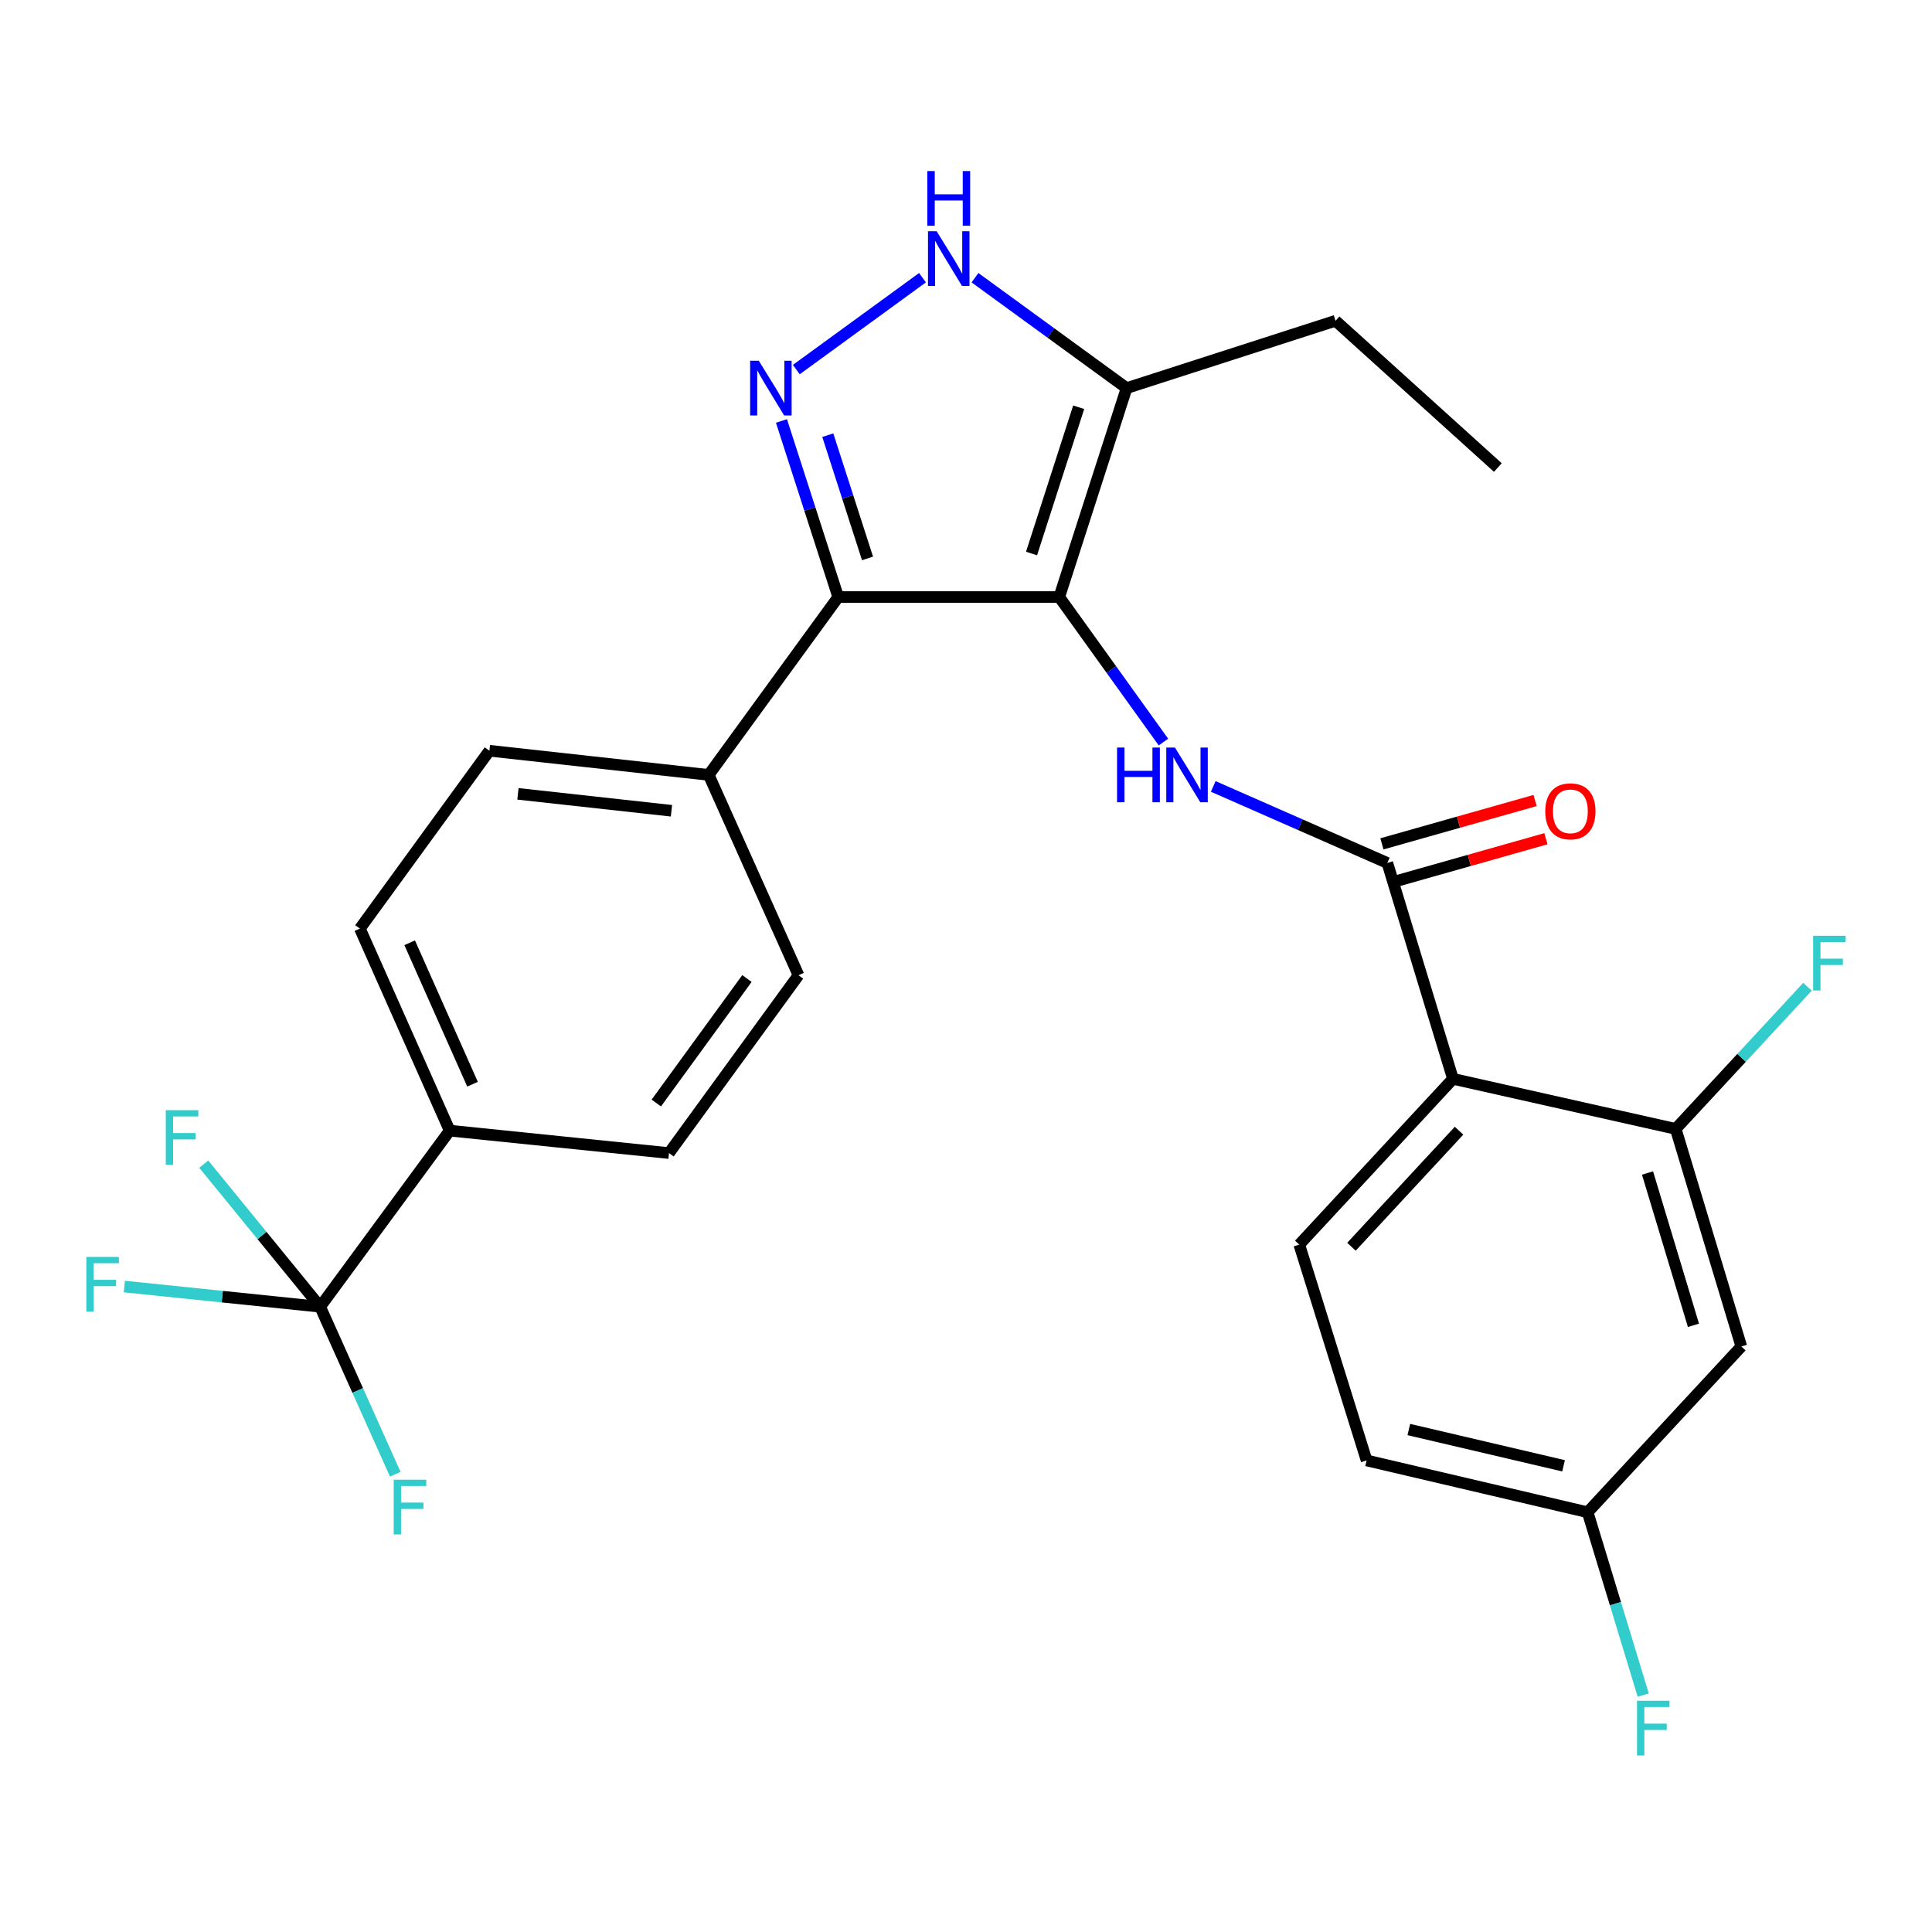 <?xml version='1.0' encoding='iso-8859-1'?>
<svg version='1.1' baseProfile='full'
              xmlns='http://www.w3.org/2000/svg'
                      xmlns:rdkit='http://www.rdkit.org/xml'
                      xmlns:xlink='http://www.w3.org/1999/xlink'
                  xml:space='preserve'
width='1000px' height='1000px' viewBox='0 0 1000 1000'>
<!-- END OF HEADER -->
<rect style='opacity:1.0;fill:#FFFFFF;stroke:none' width='1000' height='1000' x='0' y='0'> </rect>
<path class='bond-0' d='M 433.863,309.029 L 366.824,401.088' style='fill:none;fill-rule:evenodd;stroke:#000000;stroke-width:6px;stroke-linecap:butt;stroke-linejoin:miter;stroke-opacity:1' />
<path class='bond-1' d='M 433.863,309.029 L 548.269,309.029' style='fill:none;fill-rule:evenodd;stroke:#000000;stroke-width:6px;stroke-linecap:butt;stroke-linejoin:miter;stroke-opacity:1' />
<path class='bond-2' d='M 433.863,309.029 L 419.175,263.457' style='fill:none;fill-rule:evenodd;stroke:#000000;stroke-width:6px;stroke-linecap:butt;stroke-linejoin:miter;stroke-opacity:1' />
<path class='bond-2' d='M 419.175,263.457 L 404.487,217.885' style='fill:none;fill-rule:evenodd;stroke:#0000FF;stroke-width:6px;stroke-linecap:butt;stroke-linejoin:miter;stroke-opacity:1' />
<path class='bond-2' d='M 449.03,289.049 L 438.748,257.148' style='fill:none;fill-rule:evenodd;stroke:#000000;stroke-width:6px;stroke-linecap:butt;stroke-linejoin:miter;stroke-opacity:1' />
<path class='bond-2' d='M 438.748,257.148 L 428.466,225.248' style='fill:none;fill-rule:evenodd;stroke:#0000FF;stroke-width:6px;stroke-linecap:butt;stroke-linejoin:miter;stroke-opacity:1' />
<path class='bond-3' d='M 548.269,309.029 L 583.125,200.884' style='fill:none;fill-rule:evenodd;stroke:#000000;stroke-width:6px;stroke-linecap:butt;stroke-linejoin:miter;stroke-opacity:1' />
<path class='bond-3' d='M 533.924,286.499 L 558.324,210.797' style='fill:none;fill-rule:evenodd;stroke:#000000;stroke-width:6px;stroke-linecap:butt;stroke-linejoin:miter;stroke-opacity:1' />
<path class='bond-4' d='M 548.269,309.029 L 575.233,346.561' style='fill:none;fill-rule:evenodd;stroke:#000000;stroke-width:6px;stroke-linecap:butt;stroke-linejoin:miter;stroke-opacity:1' />
<path class='bond-4' d='M 575.233,346.561 L 602.197,384.094' style='fill:none;fill-rule:evenodd;stroke:#0000FF;stroke-width:6px;stroke-linecap:butt;stroke-linejoin:miter;stroke-opacity:1' />
<path class='bond-5' d='M 583.125,200.884 L 543.889,172.312' style='fill:none;fill-rule:evenodd;stroke:#000000;stroke-width:6px;stroke-linecap:butt;stroke-linejoin:miter;stroke-opacity:1' />
<path class='bond-5' d='M 543.889,172.312 L 504.653,143.739' style='fill:none;fill-rule:evenodd;stroke:#0000FF;stroke-width:6px;stroke-linecap:butt;stroke-linejoin:miter;stroke-opacity:1' />
<path class='bond-6' d='M 583.125,200.884 L 691.269,166.028' style='fill:none;fill-rule:evenodd;stroke:#000000;stroke-width:6px;stroke-linecap:butt;stroke-linejoin:miter;stroke-opacity:1' />
<path class='bond-7' d='M 477.479,143.739 L 412.174,191.296' style='fill:none;fill-rule:evenodd;stroke:#0000FF;stroke-width:6px;stroke-linecap:butt;stroke-linejoin:miter;stroke-opacity:1' />
<path class='bond-8' d='M 707.355,755.922 L 821.76,782.735' style='fill:none;fill-rule:evenodd;stroke:#000000;stroke-width:6px;stroke-linecap:butt;stroke-linejoin:miter;stroke-opacity:1' />
<path class='bond-8' d='M 729.208,739.922 L 809.292,758.692' style='fill:none;fill-rule:evenodd;stroke:#000000;stroke-width:6px;stroke-linecap:butt;stroke-linejoin:miter;stroke-opacity:1' />
<path class='bond-9' d='M 707.355,755.922 L 672.499,644.201' style='fill:none;fill-rule:evenodd;stroke:#000000;stroke-width:6px;stroke-linecap:butt;stroke-linejoin:miter;stroke-opacity:1' />
<path class='bond-10' d='M 627.977,407.054 L 673.03,426.863' style='fill:none;fill-rule:evenodd;stroke:#0000FF;stroke-width:6px;stroke-linecap:butt;stroke-linejoin:miter;stroke-opacity:1' />
<path class='bond-10' d='M 673.03,426.863 L 718.083,446.671' style='fill:none;fill-rule:evenodd;stroke:#000000;stroke-width:6px;stroke-linecap:butt;stroke-linejoin:miter;stroke-opacity:1' />
<path class='bond-11' d='M 720.883,456.565 L 760.524,445.346' style='fill:none;fill-rule:evenodd;stroke:#000000;stroke-width:6px;stroke-linecap:butt;stroke-linejoin:miter;stroke-opacity:1' />
<path class='bond-11' d='M 760.524,445.346 L 800.165,434.127' style='fill:none;fill-rule:evenodd;stroke:#FF0000;stroke-width:6px;stroke-linecap:butt;stroke-linejoin:miter;stroke-opacity:1' />
<path class='bond-11' d='M 715.283,436.778 L 754.924,425.559' style='fill:none;fill-rule:evenodd;stroke:#000000;stroke-width:6px;stroke-linecap:butt;stroke-linejoin:miter;stroke-opacity:1' />
<path class='bond-11' d='M 754.924,425.559 L 794.565,414.34' style='fill:none;fill-rule:evenodd;stroke:#FF0000;stroke-width:6px;stroke-linecap:butt;stroke-linejoin:miter;stroke-opacity:1' />
<path class='bond-12' d='M 718.083,446.671 L 752.048,558.403' style='fill:none;fill-rule:evenodd;stroke:#000000;stroke-width:6px;stroke-linecap:butt;stroke-linejoin:miter;stroke-opacity:1' />
<path class='bond-13' d='M 821.76,782.735 L 901.309,696.937' style='fill:none;fill-rule:evenodd;stroke:#000000;stroke-width:6px;stroke-linecap:butt;stroke-linejoin:miter;stroke-opacity:1' />
<path class='bond-14' d='M 821.76,782.735 L 836.147,830.061' style='fill:none;fill-rule:evenodd;stroke:#000000;stroke-width:6px;stroke-linecap:butt;stroke-linejoin:miter;stroke-opacity:1' />
<path class='bond-14' d='M 836.147,830.061 L 850.533,877.387' style='fill:none;fill-rule:evenodd;stroke:#33CCCC;stroke-width:6px;stroke-linecap:butt;stroke-linejoin:miter;stroke-opacity:1' />
<path class='bond-15' d='M 901.309,696.937 L 867.344,584.314' style='fill:none;fill-rule:evenodd;stroke:#000000;stroke-width:6px;stroke-linecap:butt;stroke-linejoin:miter;stroke-opacity:1' />
<path class='bond-15' d='M 876.526,685.981 L 852.751,607.145' style='fill:none;fill-rule:evenodd;stroke:#000000;stroke-width:6px;stroke-linecap:butt;stroke-linejoin:miter;stroke-opacity:1' />
<path class='bond-16' d='M 691.269,166.028 L 775.285,242.001' style='fill:none;fill-rule:evenodd;stroke:#000000;stroke-width:6px;stroke-linecap:butt;stroke-linejoin:miter;stroke-opacity:1' />
<path class='bond-17' d='M 366.824,401.088 L 253.31,388.578' style='fill:none;fill-rule:evenodd;stroke:#000000;stroke-width:6px;stroke-linecap:butt;stroke-linejoin:miter;stroke-opacity:1' />
<path class='bond-17' d='M 347.545,419.651 L 268.085,410.895' style='fill:none;fill-rule:evenodd;stroke:#000000;stroke-width:6px;stroke-linecap:butt;stroke-linejoin:miter;stroke-opacity:1' />
<path class='bond-18' d='M 366.824,401.088 L 413.299,504.777' style='fill:none;fill-rule:evenodd;stroke:#000000;stroke-width:6px;stroke-linecap:butt;stroke-linejoin:miter;stroke-opacity:1' />
<path class='bond-19' d='M 253.31,388.578 L 186.283,480.637' style='fill:none;fill-rule:evenodd;stroke:#000000;stroke-width:6px;stroke-linecap:butt;stroke-linejoin:miter;stroke-opacity:1' />
<path class='bond-20' d='M 186.283,480.637 L 232.758,585.217' style='fill:none;fill-rule:evenodd;stroke:#000000;stroke-width:6px;stroke-linecap:butt;stroke-linejoin:miter;stroke-opacity:1' />
<path class='bond-20' d='M 212.046,487.972 L 244.578,561.178' style='fill:none;fill-rule:evenodd;stroke:#000000;stroke-width:6px;stroke-linecap:butt;stroke-linejoin:miter;stroke-opacity:1' />
<path class='bond-21' d='M 232.758,585.217 L 346.272,596.835' style='fill:none;fill-rule:evenodd;stroke:#000000;stroke-width:6px;stroke-linecap:butt;stroke-linejoin:miter;stroke-opacity:1' />
<path class='bond-22' d='M 232.758,585.217 L 165.718,676.373' style='fill:none;fill-rule:evenodd;stroke:#000000;stroke-width:6px;stroke-linecap:butt;stroke-linejoin:miter;stroke-opacity:1' />
<path class='bond-23' d='M 346.272,596.835 L 413.299,504.777' style='fill:none;fill-rule:evenodd;stroke:#000000;stroke-width:6px;stroke-linecap:butt;stroke-linejoin:miter;stroke-opacity:1' />
<path class='bond-23' d='M 339.701,570.922 L 386.621,506.481' style='fill:none;fill-rule:evenodd;stroke:#000000;stroke-width:6px;stroke-linecap:butt;stroke-linejoin:miter;stroke-opacity:1' />
<path class='bond-24' d='M 165.718,676.373 L 115.038,671.144' style='fill:none;fill-rule:evenodd;stroke:#000000;stroke-width:6px;stroke-linecap:butt;stroke-linejoin:miter;stroke-opacity:1' />
<path class='bond-24' d='M 115.038,671.144 L 64.357,665.915' style='fill:none;fill-rule:evenodd;stroke:#33CCCC;stroke-width:6px;stroke-linecap:butt;stroke-linejoin:miter;stroke-opacity:1' />
<path class='bond-25' d='M 165.718,676.373 L 185.151,719.717' style='fill:none;fill-rule:evenodd;stroke:#000000;stroke-width:6px;stroke-linecap:butt;stroke-linejoin:miter;stroke-opacity:1' />
<path class='bond-25' d='M 185.151,719.717 L 204.583,763.061' style='fill:none;fill-rule:evenodd;stroke:#33CCCC;stroke-width:6px;stroke-linecap:butt;stroke-linejoin:miter;stroke-opacity:1' />
<path class='bond-26' d='M 165.718,676.373 L 135.594,639.471' style='fill:none;fill-rule:evenodd;stroke:#000000;stroke-width:6px;stroke-linecap:butt;stroke-linejoin:miter;stroke-opacity:1' />
<path class='bond-26' d='M 135.594,639.471 L 105.47,602.569' style='fill:none;fill-rule:evenodd;stroke:#33CCCC;stroke-width:6px;stroke-linecap:butt;stroke-linejoin:miter;stroke-opacity:1' />
<path class='bond-27' d='M 867.344,584.314 L 752.048,558.403' style='fill:none;fill-rule:evenodd;stroke:#000000;stroke-width:6px;stroke-linecap:butt;stroke-linejoin:miter;stroke-opacity:1' />
<path class='bond-28' d='M 867.344,584.314 L 901.446,547.533' style='fill:none;fill-rule:evenodd;stroke:#000000;stroke-width:6px;stroke-linecap:butt;stroke-linejoin:miter;stroke-opacity:1' />
<path class='bond-28' d='M 901.446,547.533 L 935.548,510.752' style='fill:none;fill-rule:evenodd;stroke:#33CCCC;stroke-width:6px;stroke-linecap:butt;stroke-linejoin:miter;stroke-opacity:1' />
<path class='bond-29' d='M 752.048,558.403 L 672.499,644.201' style='fill:none;fill-rule:evenodd;stroke:#000000;stroke-width:6px;stroke-linecap:butt;stroke-linejoin:miter;stroke-opacity:1' />
<path class='bond-29' d='M 755.195,585.254 L 699.511,645.313' style='fill:none;fill-rule:evenodd;stroke:#000000;stroke-width:6px;stroke-linecap:butt;stroke-linejoin:miter;stroke-opacity:1' />
<path  class='atom-3' d='M 484.806 119.685
L 494.086 134.685
Q 495.006 136.165, 496.486 138.845
Q 497.966 141.525, 498.046 141.685
L 498.046 119.685
L 501.806 119.685
L 501.806 148.005
L 497.926 148.005
L 487.966 131.605
Q 486.806 129.685, 485.566 127.485
Q 484.366 125.285, 484.006 124.605
L 484.006 148.005
L 480.326 148.005
L 480.326 119.685
L 484.806 119.685
' fill='#0000FF'/>
<path  class='atom-3' d='M 479.986 88.533
L 483.826 88.533
L 483.826 100.573
L 498.306 100.573
L 498.306 88.533
L 502.146 88.533
L 502.146 116.853
L 498.306 116.853
L 498.306 103.773
L 483.826 103.773
L 483.826 116.853
L 479.986 116.853
L 479.986 88.533
' fill='#0000FF'/>
<path  class='atom-4' d='M 392.747 186.724
L 402.027 201.724
Q 402.947 203.204, 404.427 205.884
Q 405.907 208.564, 405.987 208.724
L 405.987 186.724
L 409.747 186.724
L 409.747 215.044
L 405.867 215.044
L 395.907 198.644
Q 394.747 196.724, 393.507 194.524
Q 392.307 192.324, 391.947 191.644
L 391.947 215.044
L 388.267 215.044
L 388.267 186.724
L 392.747 186.724
' fill='#0000FF'/>
<path  class='atom-6' d='M 578.185 386.928
L 582.025 386.928
L 582.025 398.968
L 596.505 398.968
L 596.505 386.928
L 600.345 386.928
L 600.345 415.248
L 596.505 415.248
L 596.505 402.168
L 582.025 402.168
L 582.025 415.248
L 578.185 415.248
L 578.185 386.928
' fill='#0000FF'/>
<path  class='atom-6' d='M 608.145 386.928
L 617.425 401.928
Q 618.345 403.408, 619.825 406.088
Q 621.305 408.768, 621.385 408.928
L 621.385 386.928
L 625.145 386.928
L 625.145 415.248
L 621.265 415.248
L 611.305 398.848
Q 610.145 396.928, 608.905 394.728
Q 607.705 392.528, 607.345 391.848
L 607.345 415.248
L 603.665 415.248
L 603.665 386.928
L 608.145 386.928
' fill='#0000FF'/>
<path  class='atom-8' d='M 799.826 419.938
Q 799.826 413.138, 803.186 409.338
Q 806.546 405.538, 812.826 405.538
Q 819.106 405.538, 822.466 409.338
Q 825.826 413.138, 825.826 419.938
Q 825.826 426.818, 822.426 430.738
Q 819.026 434.618, 812.826 434.618
Q 806.586 434.618, 803.186 430.738
Q 799.826 426.858, 799.826 419.938
M 812.826 431.418
Q 817.146 431.418, 819.466 428.538
Q 821.826 425.618, 821.826 419.938
Q 821.826 414.378, 819.466 411.578
Q 817.146 408.738, 812.826 408.738
Q 808.506 408.738, 806.146 411.538
Q 803.826 414.338, 803.826 419.938
Q 803.826 425.658, 806.146 428.538
Q 808.506 431.418, 812.826 431.418
' fill='#FF0000'/>
<path  class='atom-20' d='M 44.687 650.594
L 61.527 650.594
L 61.527 653.834
L 48.487 653.834
L 48.487 662.434
L 60.087 662.434
L 60.087 665.714
L 48.487 665.714
L 48.487 678.914
L 44.687 678.914
L 44.687 650.594
' fill='#33CCCC'/>
<path  class='atom-21' d='M 203.785 765.902
L 220.625 765.902
L 220.625 769.142
L 207.585 769.142
L 207.585 777.742
L 219.185 777.742
L 219.185 781.022
L 207.585 781.022
L 207.585 794.222
L 203.785 794.222
L 203.785 765.902
' fill='#33CCCC'/>
<path  class='atom-22' d='M 85.804 574.632
L 102.644 574.632
L 102.644 577.872
L 89.604 577.872
L 89.604 586.472
L 101.204 586.472
L 101.204 589.752
L 89.604 589.752
L 89.604 602.952
L 85.804 602.952
L 85.804 574.632
' fill='#33CCCC'/>
<path  class='atom-26' d='M 938.473 484.356
L 955.313 484.356
L 955.313 487.596
L 942.273 487.596
L 942.273 496.196
L 953.873 496.196
L 953.873 499.476
L 942.273 499.476
L 942.273 512.676
L 938.473 512.676
L 938.473 484.356
' fill='#33CCCC'/>
<path  class='atom-27' d='M 847.305 880.307
L 864.145 880.307
L 864.145 883.547
L 851.105 883.547
L 851.105 892.147
L 862.705 892.147
L 862.705 895.427
L 851.105 895.427
L 851.105 908.627
L 847.305 908.627
L 847.305 880.307
' fill='#33CCCC'/>
</svg>
